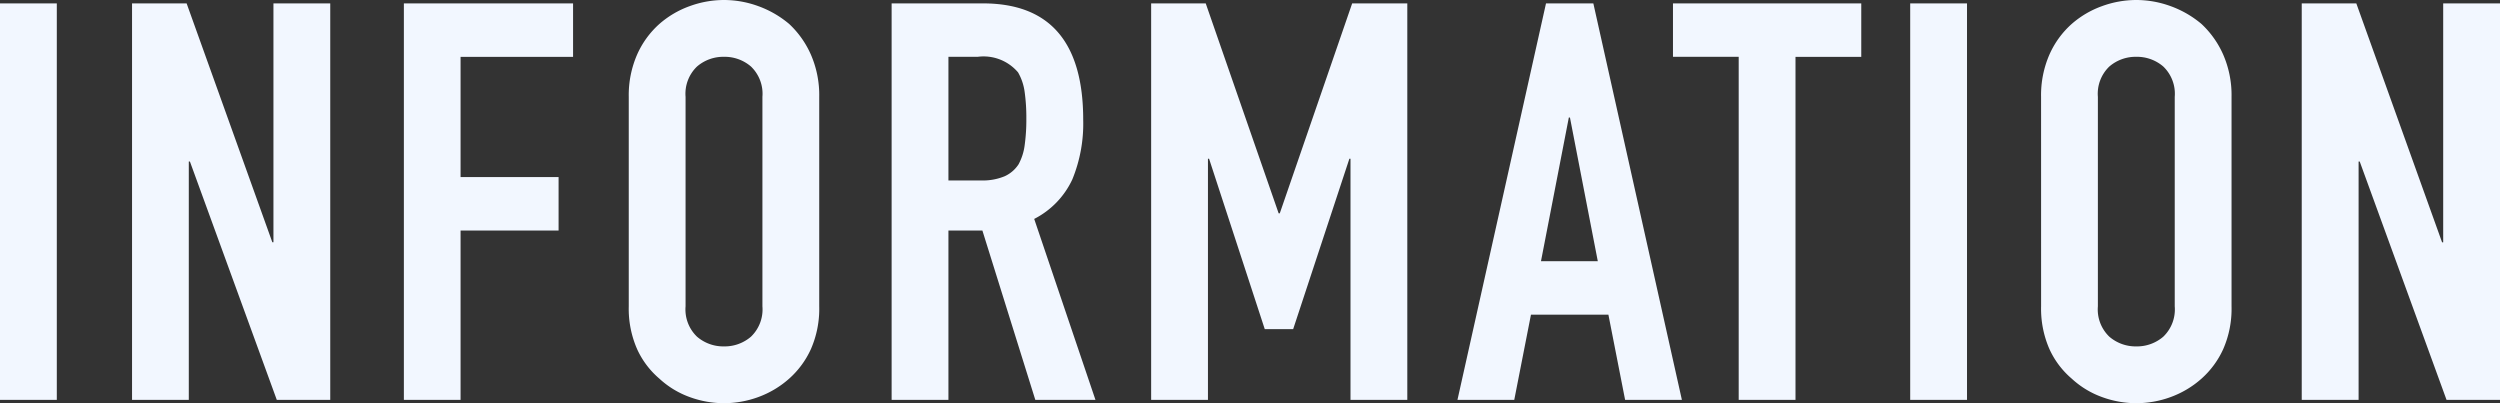 <svg xmlns="http://www.w3.org/2000/svg" width="188.538" height="30.408" viewBox="0 0 188.538 30.408">
  <rect x="0" y="0" width="188.538" height="30.408" fill="#333333" stroke="none"/>
  <path id="パス_2759" data-name="パス 2759" d="M2.142,0V-29.9H6.426V0ZM12.1,0V-29.9h4.116L22.68-11.886h.084V-29.9h4.284V0H23.016L16.464-17.976H16.38V0Zm20.5,0V-29.9H45.36v4.032H36.876V-16.8h7.392v4.032H36.876V0ZM49.56-22.848a7.64,7.64,0,0,1,.63-3.192,6.745,6.745,0,0,1,1.68-2.31,7.1,7.1,0,0,1,2.289-1.344,7.565,7.565,0,0,1,2.583-.462,7.565,7.565,0,0,1,2.583.462,7.613,7.613,0,0,1,2.331,1.344,7.033,7.033,0,0,1,1.638,2.31,7.64,7.64,0,0,1,.63,3.192V-7.056a7.571,7.571,0,0,1-.63,3.234A6.672,6.672,0,0,1,61.656-1.6,7.2,7.2,0,0,1,59.325-.21a7.565,7.565,0,0,1-2.583.462A7.565,7.565,0,0,1,54.159-.21,6.739,6.739,0,0,1,51.87-1.6a6.412,6.412,0,0,1-1.68-2.226,7.571,7.571,0,0,1-.63-3.234ZM53.844-7.056a2.848,2.848,0,0,0,.861,2.289,3.037,3.037,0,0,0,2.037.735,3.037,3.037,0,0,0,2.037-.735,2.848,2.848,0,0,0,.861-2.289V-22.848a2.848,2.848,0,0,0-.861-2.289,3.037,3.037,0,0,0-2.037-.735,3.037,3.037,0,0,0-2.037.735,2.848,2.848,0,0,0-.861,2.289ZM73.668-25.872v9.324H76.1a4.31,4.31,0,0,0,1.806-.315,2.455,2.455,0,0,0,1.05-.9,4.105,4.105,0,0,0,.462-1.449,13.933,13.933,0,0,0,.126-1.995,13.933,13.933,0,0,0-.126-2,3.992,3.992,0,0,0-.5-1.491,3.408,3.408,0,0,0-3.024-1.176ZM69.384,0V-29.9h6.888q7.56,0,7.56,8.778a11.063,11.063,0,0,1-.819,4.494,6.351,6.351,0,0,1-2.877,2.982L84.756,0H80.22L76.23-12.768H73.668V0ZM88.956,0V-29.9h4.116l5.5,15.834h.084l5.46-15.834h4.158V0h-4.284V-18.186h-.084L99.666-5.334H97.524l-4.2-12.852H93.24V0ZM122.64-10.458l-2.1-10.836h-.084l-2.1,10.836ZM112.056,0l6.678-29.9h3.57L128.982,0H124.7l-1.26-6.426H117.6L116.34,0Zm21.21,0V-25.872H128.31V-29.9h14.2v4.032H137.55V0ZM146.2,0V-29.9h4.284V0Zm9.87-22.848a7.64,7.64,0,0,1,.63-3.192,6.745,6.745,0,0,1,1.68-2.31,7.1,7.1,0,0,1,2.289-1.344,7.565,7.565,0,0,1,2.583-.462,7.565,7.565,0,0,1,2.583.462,7.614,7.614,0,0,1,2.331,1.344,7.033,7.033,0,0,1,1.638,2.31,7.64,7.64,0,0,1,.63,3.192V-7.056a7.571,7.571,0,0,1-.63,3.234A6.672,6.672,0,0,1,168.168-1.6,7.2,7.2,0,0,1,165.837-.21a7.565,7.565,0,0,1-2.583.462,7.565,7.565,0,0,1-2.583-.462A6.739,6.739,0,0,1,158.382-1.6a6.412,6.412,0,0,1-1.68-2.226,7.571,7.571,0,0,1-.63-3.234Zm4.284,15.792a2.848,2.848,0,0,0,.861,2.289,3.037,3.037,0,0,0,2.037.735,3.037,3.037,0,0,0,2.037-.735,2.848,2.848,0,0,0,.861-2.289V-22.848a2.848,2.848,0,0,0-.861-2.289,3.037,3.037,0,0,0-2.037-.735,3.037,3.037,0,0,0-2.037.735,2.848,2.848,0,0,0-.861,2.289ZM175.728,0V-29.9h4.116l6.468,18.018h.084V-29.9h4.284V0h-4.032L180.1-17.976h-.084V0Z" transform="translate(-2.142 30.156)" fill="#f2f7ff"/>
</svg>

